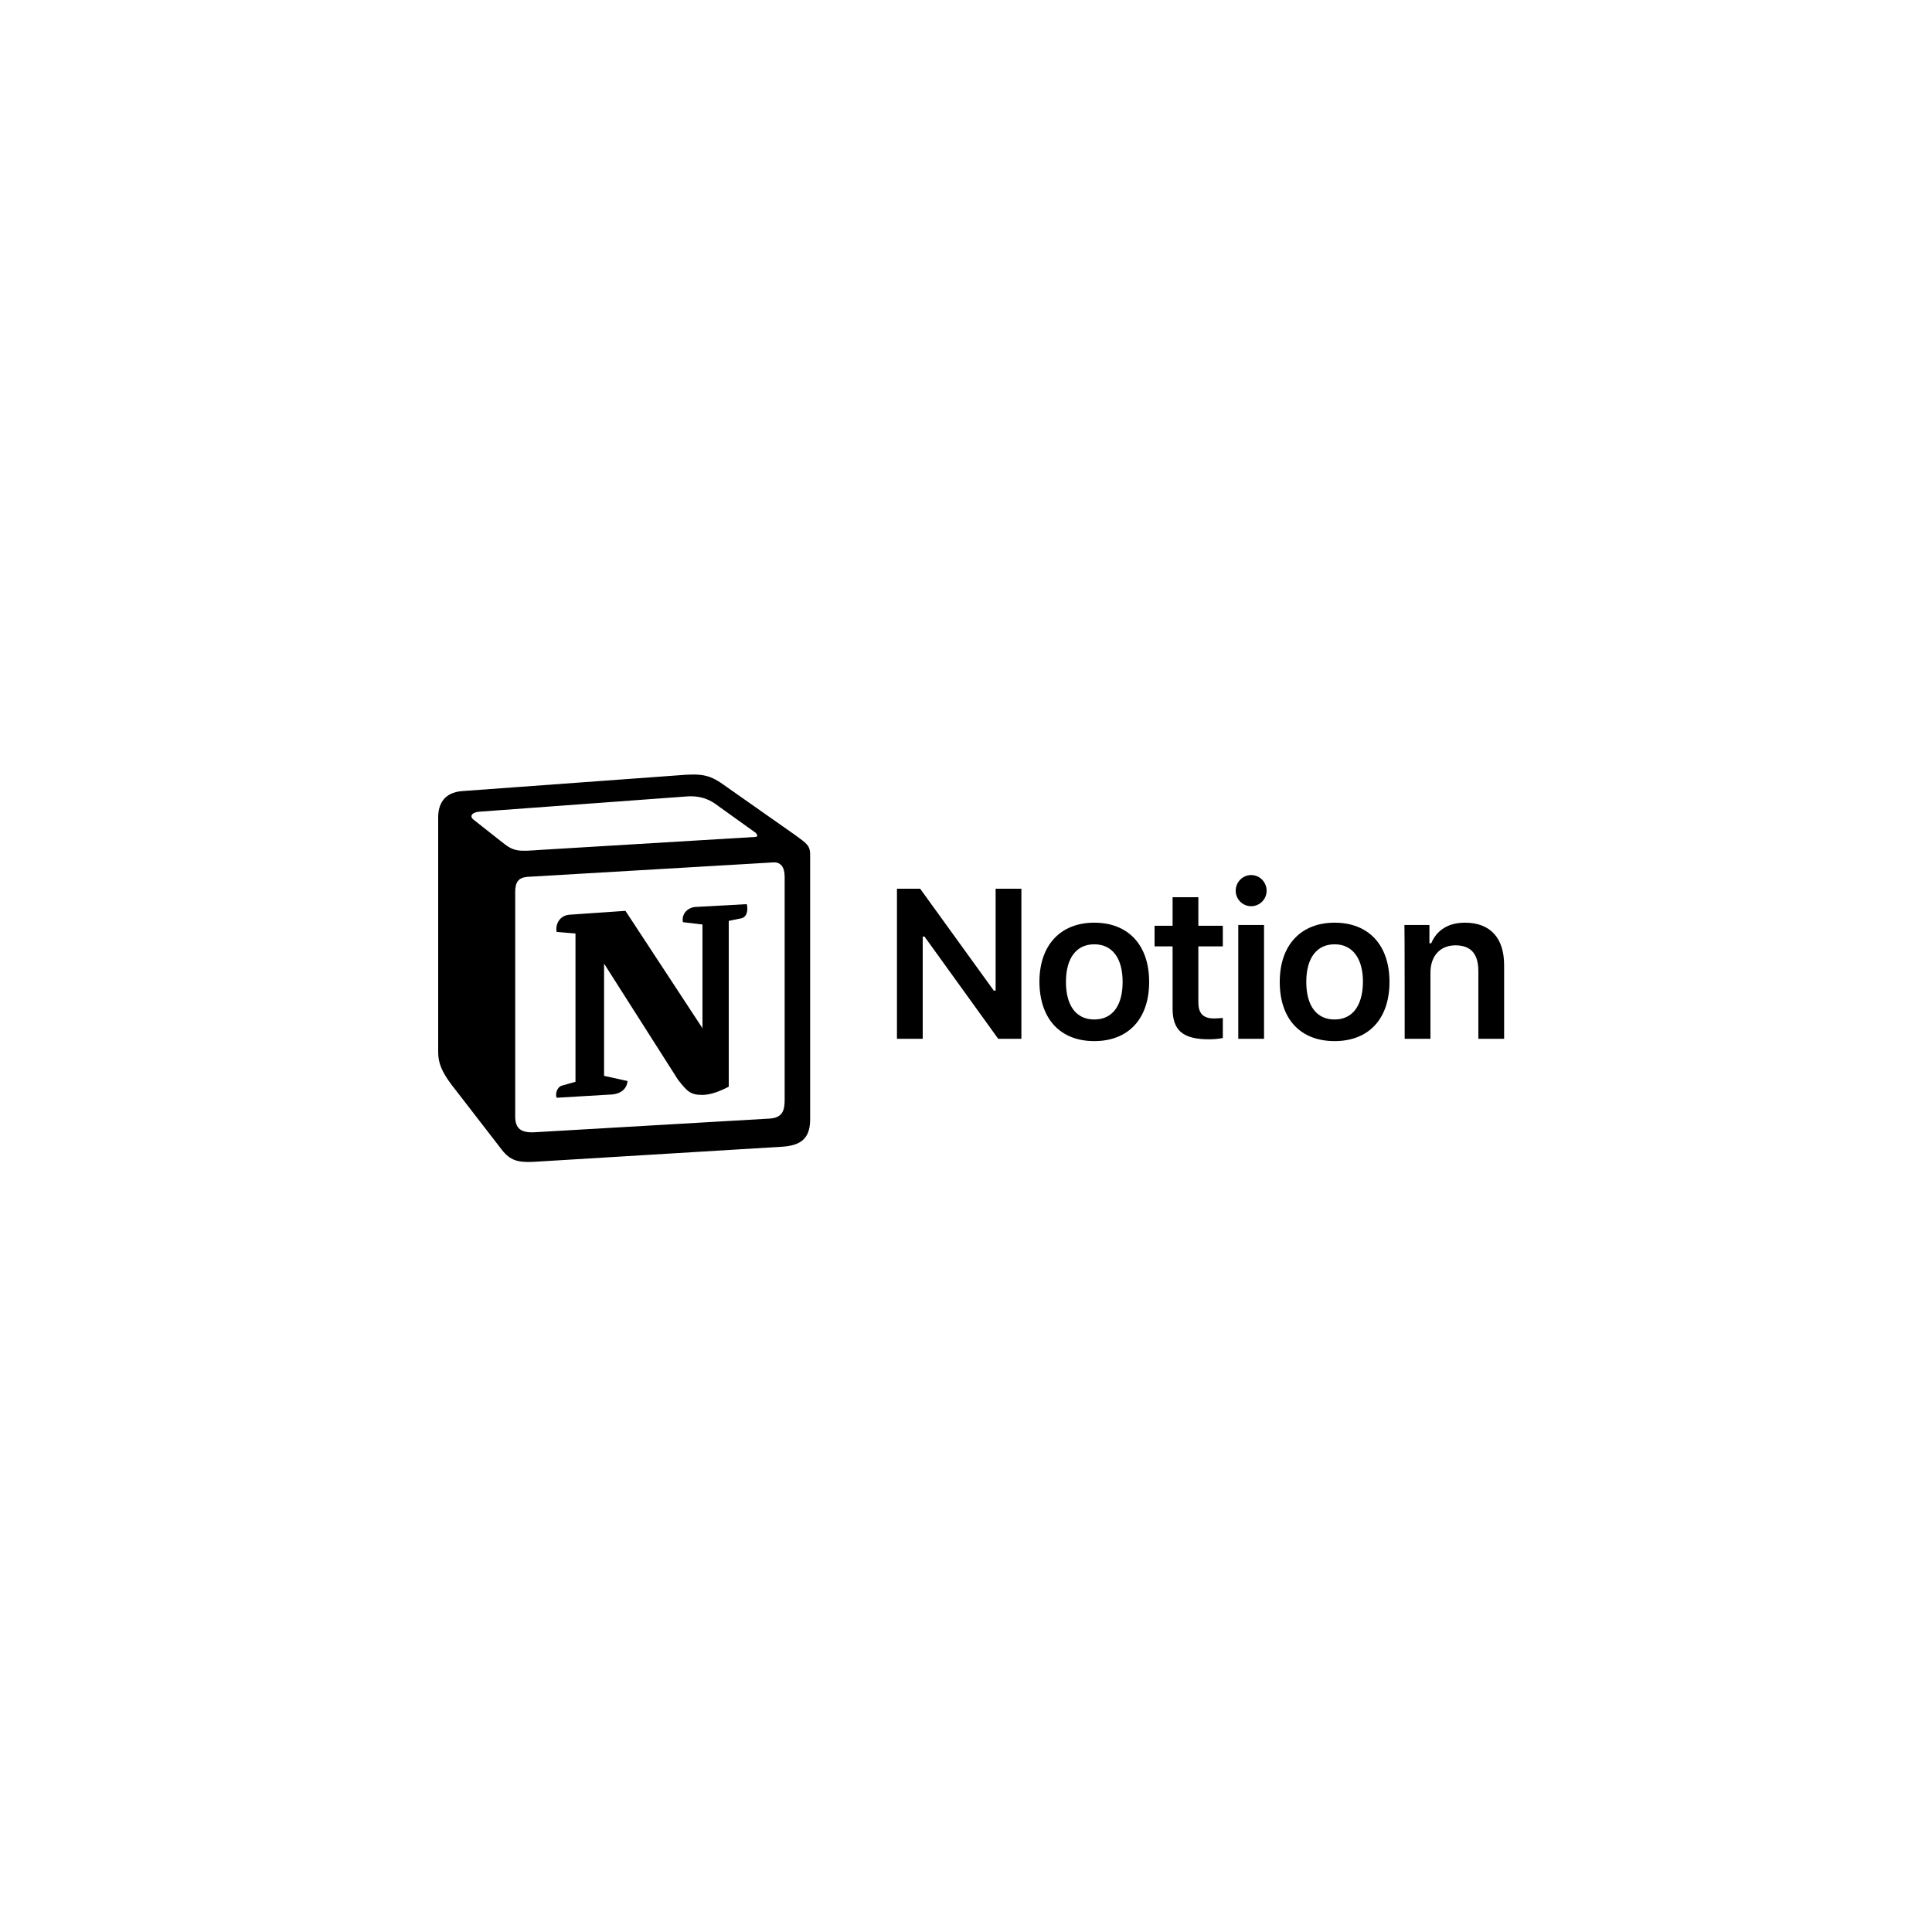 <svg xmlns="http://www.w3.org/2000/svg" xmlns:xlink="http://www.w3.org/1999/xlink" width="1000" zoomAndPan="magnify" viewBox="0 0 750 750" height="1000" preserveAspectRatio="xMidYMid meet"><g id="8309e907be"><rect x="0" width="750" y="0" height="750" style="fill:#ffffff;fill-opacity:1;stroke:none;"></rect><rect x="0" width="750" y="0" height="750" style="fill:#ffffff;fill-opacity:1;stroke:none;"></rect><path style=" stroke:none;fill-rule:nonzero;fill:#000000;fill-opacity:1;" d="M 358.199 403.258 L 358.199 363.582 L 358.898 363.582 L 387.5 403.258 L 396.5 403.258 L 396.5 344.992 L 386.5 344.992 L 386.5 384.57 L 385.801 384.57 L 357.199 344.992 L 348.199 344.992 L 348.199 403.258 Z M 424.801 404.156 C 438 404.156 446.098 395.562 446.098 381.172 C 446.098 366.879 438 358.184 424.801 358.184 C 411.699 358.184 403.5 366.879 403.5 381.172 C 403.602 395.562 411.602 404.156 424.801 404.156 Z M 424.801 395.762 C 417.801 395.762 413.801 390.465 413.801 381.172 C 413.801 371.977 417.801 366.578 424.801 366.578 C 431.801 366.578 435.801 371.977 435.801 381.172 C 435.801 390.465 431.801 395.762 424.801 395.762 Z M 455.199 348.293 L 455.199 359.383 L 448.199 359.383 L 448.199 367.379 L 455.199 367.379 L 455.199 391.465 C 455.199 400.059 459.199 403.457 469.398 403.457 C 471.301 403.457 473.199 403.258 474.699 402.957 L 474.699 395.164 C 473.5 395.262 472.699 395.363 471.301 395.363 C 467.098 395.363 465.199 393.465 465.199 389.066 L 465.199 367.379 L 474.699 367.379 L 474.699 359.383 L 465.199 359.383 L 465.199 348.293 Z M 480.699 403.258 L 490.699 403.258 L 490.699 359.086 L 480.699 359.086 Z M 485.699 351.789 C 489 351.789 491.699 349.09 491.699 345.793 C 491.699 342.395 489 339.695 485.699 339.695 C 482.398 339.695 479.699 342.395 479.699 345.793 C 479.699 349.09 482.398 351.789 485.699 351.789 Z M 518.098 404.156 C 531.297 404.156 539.398 395.562 539.398 381.172 C 539.398 366.879 531.297 358.184 518.098 358.184 C 505 358.184 496.797 366.879 496.797 381.172 C 496.797 395.562 504.797 404.156 518.098 404.156 Z M 518.098 395.762 C 511.098 395.762 507.098 390.465 507.098 381.172 C 507.098 371.977 511.098 366.578 518.098 366.578 C 525 366.578 529.098 371.977 529.098 381.172 C 529 390.465 525 395.762 518.098 395.762 Z M 545.297 403.258 L 555.297 403.258 L 555.297 377.574 C 555.297 371.078 559.098 366.98 565 366.98 C 571.098 366.98 573.898 370.379 573.898 377.074 L 573.898 403.258 L 583.898 403.258 L 583.898 374.676 C 583.898 364.082 578.496 358.184 568.699 358.184 C 562.098 358.184 557.699 361.184 555.598 366.18 L 554.898 366.18 L 554.898 359.086 L 545.199 359.086 C 545.297 359.086 545.297 403.258 545.297 403.258 Z M 545.297 403.258 "></path><path style=" stroke:none;fill-rule:evenodd;fill:#000000;fill-opacity:1;" d="M 195 327.004 C 199.703 330.801 201.402 330.504 210.203 329.902 L 293.102 324.906 C 294.902 324.906 293.402 323.105 292.801 322.906 L 279 313.012 C 276.402 311.016 272.801 308.617 266.102 309.215 L 185.902 315.113 C 183 315.41 182.402 316.91 183.602 318.012 Z M 200 346.293 L 200 433.438 C 200 438.137 202.301 439.836 207.602 439.535 L 298.699 434.238 C 304 433.938 304.602 430.738 304.602 426.941 L 304.602 340.395 C 304.602 336.598 303.102 334.5 299.902 334.801 L 204.703 340.395 C 201.203 340.695 200 342.496 200 346.293 Z M 289.902 350.988 C 290.5 353.59 289.902 356.285 287.301 356.586 L 282.902 357.484 L 282.902 421.844 C 279.102 423.844 275.602 425.043 272.602 425.043 C 267.902 425.043 266.699 423.543 263.199 419.148 L 234.5 374.074 L 234.5 417.648 L 243.602 419.648 C 243.602 419.648 243.602 424.945 236.301 424.945 L 216.102 426.145 C 215.5 424.945 216.102 422.047 218.102 421.445 L 223.402 419.945 L 223.402 362.383 L 216.102 361.781 C 215.5 359.184 217 355.387 221.102 355.086 L 242.801 353.59 L 272.699 399.16 L 272.699 358.887 L 265.102 357.984 C 264.5 354.789 266.902 352.391 269.801 352.09 Z M 179.203 307.117 L 262.699 301.02 C 272.902 300.121 275.602 300.723 282 305.418 L 308.602 324.105 C 313 327.305 314.5 328.203 314.5 331.703 L 314.5 434.336 C 314.5 440.734 312.199 444.531 304 445.133 L 207.102 451.027 C 200.902 451.328 198 450.426 194.801 446.332 L 175.102 420.848 C 171.602 416.148 170.102 412.652 170.102 408.555 L 170.102 317.312 C 170.102 312.016 172.504 307.719 179.203 307.117 Z M 179.203 307.117 "></path></g></svg>